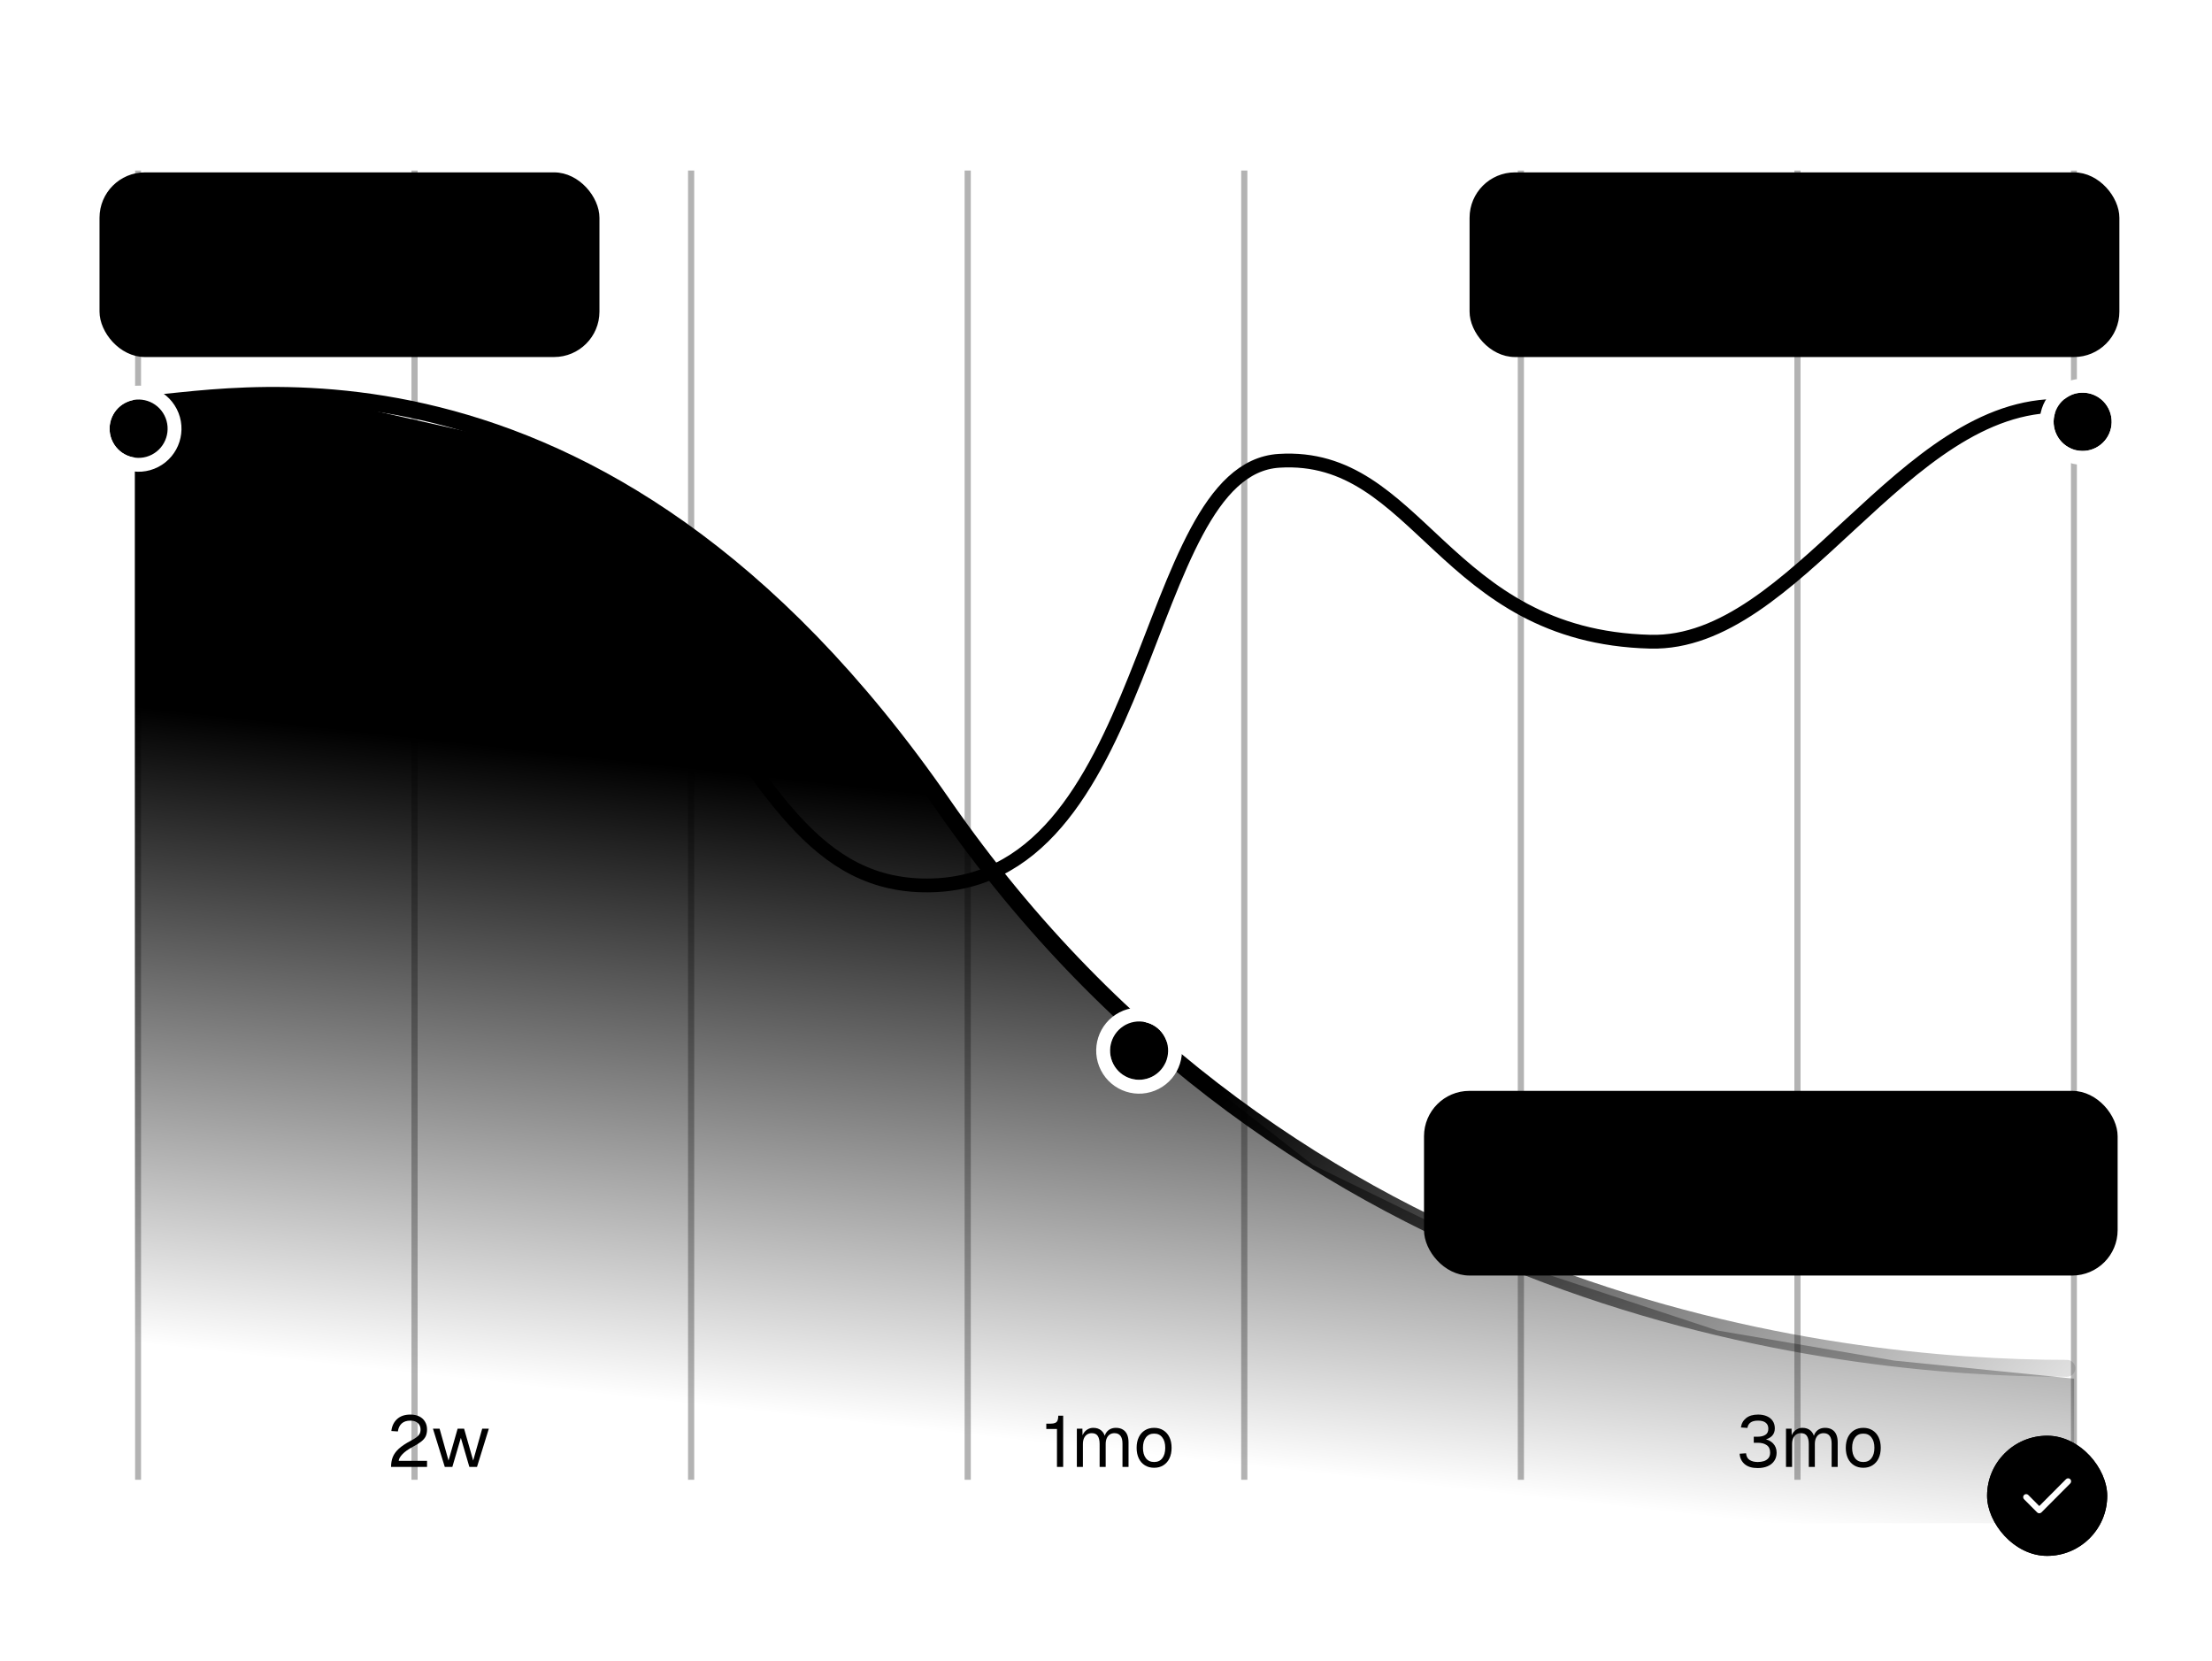 <svg width="369" height="277" viewBox="0 0 369 277" fill="none" xmlns="http://www.w3.org/2000/svg">
<rect width="368" height="277" transform="translate(0.5)" fill="white" style="fill:white;fill-opacity:1;"/>
<g clip-path="url(#clip0_6680_4353)">
<path d="M22.5 67.28H57L86 73.807L115 88.367L141 112.969L166.5 146.107L192 173.219L219 194.307L253 210.876L286.5 221.922L316 226.942L346 229.955V254.055H148.5H22.5V67.28Z" fill="url(#paint0_linear_6680_4353)" fill-opacity="0.44" style=""/>
<g opacity="0.3">
<rect x="22.499" y="28.444" width="1.029" height="218.373" fill="#EAE9E3" style="fill:#EAE9E3;fill:color(display-p3 0.919 0.915 0.888);fill-opacity:1;"/>
<rect x="68.638" y="28.444" width="1.029" height="218.373" fill="#EAE9E3" style="fill:#EAE9E3;fill:color(display-p3 0.919 0.915 0.888);fill-opacity:1;"/>
<rect x="114.777" y="28.444" width="1.029" height="218.373" fill="#EAE9E3" style="fill:#EAE9E3;fill:color(display-p3 0.919 0.915 0.888);fill-opacity:1;"/>
<rect width="1.029" height="218.373" transform="matrix(1 0 0 -1 160.916 246.818)" fill="#EAE9E3" style="fill:#EAE9E3;fill:color(display-p3 0.919 0.915 0.888);fill-opacity:1;"/>
<rect width="1.029" height="218.373" transform="matrix(1 0 0 -1 207.054 246.818)" fill="#EAE9E3" style="fill:#EAE9E3;fill:color(display-p3 0.919 0.915 0.888);fill-opacity:1;"/>
<rect width="1.029" height="218.373" transform="matrix(1 0 0 -1 253.193 246.818)" fill="#EAE9E3" style="fill:#EAE9E3;fill:color(display-p3 0.919 0.915 0.888);fill-opacity:1;"/>
<rect width="1.029" height="218.373" transform="matrix(1 0 0 -1 299.332 246.818)" fill="#EAE9E3" style="fill:#EAE9E3;fill:color(display-p3 0.919 0.915 0.888);fill-opacity:1;"/>
<rect width="1.029" height="218.373" transform="matrix(1 0 0 -1 345.472 246.818)" fill="#EAE9E3" style="fill:#EAE9E3;fill:color(display-p3 0.919 0.915 0.888);fill-opacity:1;"/>
</g>
<path d="M343.955 67.7C317.414 67.027 299.632 107.65 275.303 107.033C240.652 106.155 236.796 75.376 213.353 76.86C189.909 78.344 192.666 148.661 153.809 147.676C114.952 146.691 124.826 72.537 21.758 69.925" stroke="url(#paint1_linear_6680_4353)" style="" stroke-width="2.3" stroke-linecap="round"/>
<path opacity="0.4" d="M65.237 244.672C65.237 244.071 65.329 243.53 65.514 243.049C65.706 242.56 66.039 242.095 66.512 241.654C66.993 241.213 67.658 240.768 68.508 240.319C68.901 240.111 69.218 239.918 69.458 239.742C69.698 239.566 69.875 239.377 69.987 239.177C70.099 238.976 70.155 238.732 70.155 238.443C70.155 238.147 70.091 237.89 69.963 237.674C69.835 237.449 69.642 237.273 69.386 237.144C69.137 237.016 68.825 236.952 68.448 236.952C67.847 236.952 67.37 237.108 67.017 237.421C66.672 237.734 66.456 238.179 66.368 238.756L65.285 238.684C65.382 237.85 65.702 237.185 66.247 236.688C66.793 236.191 67.526 235.942 68.448 235.942C69.033 235.942 69.534 236.046 69.951 236.255C70.368 236.463 70.684 236.756 70.901 237.132C71.126 237.501 71.238 237.93 71.238 238.419C71.238 238.852 71.165 239.229 71.021 239.549C70.877 239.862 70.632 240.155 70.288 240.427C69.951 240.7 69.486 240.992 68.893 241.305C68.123 241.714 67.538 242.127 67.137 242.544C66.744 242.961 66.536 243.333 66.512 243.662H71.238V244.672H65.237ZM74.198 244.672L72.225 238.299H73.332L74.823 243.614L76.338 238.299H77.42L78.935 243.614L80.439 238.299H81.545L79.573 244.672H78.298L76.879 239.826L75.46 244.672H74.198Z" fill="#1F2D25" style="fill:#1F2D25;fill:color(display-p3 0.122 0.176 0.145);fill-opacity:1;"/>
<path opacity="0.4" d="M176.321 244.672V238.347H174.541V237.457H175.263C175.576 237.457 175.824 237.417 176.009 237.337C176.201 237.257 176.337 237.12 176.417 236.928C176.498 236.736 176.538 236.471 176.538 236.134H177.355V244.672H176.321ZM179.638 244.672V238.299H180.563L180.6 239.91L180.455 239.862C180.527 239.509 180.652 239.209 180.828 238.96C181.012 238.704 181.237 238.507 181.501 238.371C181.766 238.227 182.059 238.155 182.379 238.155C182.932 238.155 183.381 238.307 183.726 238.612C184.079 238.916 184.299 239.341 184.387 239.886L184.195 239.874C184.259 239.505 184.375 239.197 184.544 238.948C184.72 238.692 184.945 238.495 185.217 238.359C185.49 238.223 185.802 238.155 186.155 238.155C186.612 238.155 186.997 238.251 187.309 238.443C187.622 238.628 187.859 238.9 188.019 239.261C188.179 239.622 188.259 240.059 188.259 240.572V244.672H187.249V240.788C187.249 240.211 187.137 239.778 186.913 239.489C186.688 239.193 186.356 239.044 185.915 239.044C185.618 239.044 185.357 239.117 185.133 239.261C184.917 239.405 184.748 239.614 184.628 239.886C184.508 240.151 184.448 240.475 184.448 240.86V244.672H183.437V240.86C183.437 240.291 183.337 239.846 183.137 239.525C182.936 239.205 182.6 239.044 182.127 239.044C181.83 239.044 181.57 239.117 181.345 239.261C181.129 239.405 180.956 239.614 180.828 239.886C180.708 240.159 180.648 240.483 180.648 240.86V244.672H179.638ZM192.531 244.816C191.946 244.816 191.433 244.68 190.992 244.408C190.551 244.135 190.21 243.75 189.97 243.253C189.729 242.748 189.609 242.159 189.609 241.486C189.609 240.804 189.729 240.215 189.97 239.718C190.21 239.221 190.551 238.836 190.992 238.563C191.433 238.291 191.946 238.155 192.531 238.155C193.116 238.155 193.625 238.291 194.058 238.563C194.499 238.836 194.84 239.221 195.08 239.718C195.321 240.215 195.441 240.804 195.441 241.486C195.441 242.159 195.321 242.748 195.08 243.253C194.84 243.75 194.499 244.135 194.058 244.408C193.625 244.68 193.116 244.816 192.531 244.816ZM192.531 243.854C193.116 243.854 193.569 243.646 193.89 243.229C194.219 242.804 194.383 242.223 194.383 241.486C194.383 240.748 194.219 240.171 193.89 239.754C193.569 239.329 193.116 239.117 192.531 239.117C191.946 239.117 191.489 239.329 191.16 239.754C190.832 240.171 190.667 240.748 190.667 241.486C190.667 242.223 190.832 242.804 191.16 243.229C191.489 243.646 191.946 243.854 192.531 243.854Z" fill="#1F2D25" style="fill:#1F2D25;fill:color(display-p3 0.122 0.176 0.145);fill-opacity:1;"/>
<path opacity="0.4" d="M293.22 244.865C292.274 244.865 291.544 244.644 291.031 244.203C290.518 243.754 290.242 243.177 290.202 242.472L291.272 242.399C291.32 242.92 291.52 243.293 291.873 243.518C292.234 243.742 292.683 243.854 293.22 243.854C293.589 243.854 293.929 243.806 294.242 243.71C294.555 243.606 294.807 243.442 295 243.217C295.192 242.985 295.288 242.676 295.288 242.291C295.288 241.722 295.1 241.305 294.723 241.041C294.346 240.776 293.849 240.644 293.232 240.644H292.559V239.634H293.232C293.737 239.634 294.154 239.533 294.482 239.333C294.819 239.133 294.988 238.788 294.988 238.299C294.988 237.858 294.843 237.525 294.555 237.301C294.274 237.068 293.849 236.952 293.28 236.952C292.719 236.952 292.294 237.06 292.005 237.277C291.725 237.493 291.556 237.79 291.5 238.167L290.418 238.094C290.498 237.453 290.783 236.936 291.272 236.543C291.761 236.142 292.43 235.942 293.28 235.942C293.857 235.942 294.354 236.038 294.771 236.231C295.188 236.415 295.509 236.68 295.733 237.024C295.958 237.369 296.07 237.778 296.07 238.251C296.07 238.78 295.901 239.209 295.565 239.537C295.236 239.858 294.747 240.079 294.098 240.199V239.982C294.795 240.063 295.348 240.311 295.757 240.728C296.166 241.145 296.37 241.666 296.37 242.291C296.37 242.836 296.234 243.301 295.962 243.686C295.697 244.071 295.328 244.363 294.855 244.564C294.382 244.764 293.837 244.865 293.22 244.865ZM297.937 244.672V238.299H298.863L298.899 239.91L298.755 239.862C298.827 239.509 298.951 239.209 299.128 238.96C299.312 238.704 299.536 238.507 299.801 238.371C300.065 238.227 300.358 238.155 300.679 238.155C301.232 238.155 301.681 238.307 302.026 238.612C302.378 238.916 302.599 239.341 302.687 239.886L302.495 239.874C302.559 239.505 302.675 239.197 302.843 238.948C303.02 238.692 303.244 238.495 303.517 238.359C303.789 238.223 304.102 238.155 304.455 238.155C304.912 238.155 305.296 238.251 305.609 238.443C305.922 238.628 306.158 238.9 306.318 239.261C306.479 239.622 306.559 240.059 306.559 240.572V244.672H305.549V240.788C305.549 240.211 305.437 239.778 305.212 239.489C304.988 239.193 304.655 239.044 304.214 239.044C303.917 239.044 303.657 239.117 303.432 239.261C303.216 239.405 303.048 239.614 302.927 239.886C302.807 240.151 302.747 240.475 302.747 240.86V244.672H301.737V240.86C301.737 240.291 301.637 239.846 301.436 239.525C301.236 239.205 300.899 239.044 300.426 239.044C300.13 239.044 299.869 239.117 299.645 239.261C299.428 239.405 299.256 239.614 299.128 239.886C299.007 240.159 298.947 240.483 298.947 240.86V244.672H297.937ZM310.831 244.816C310.245 244.816 309.732 244.68 309.291 244.408C308.851 244.135 308.51 243.75 308.269 243.253C308.029 242.748 307.909 242.159 307.909 241.486C307.909 240.804 308.029 240.215 308.269 239.718C308.51 239.221 308.851 238.836 309.291 238.563C309.732 238.291 310.245 238.155 310.831 238.155C311.416 238.155 311.925 238.291 312.358 238.563C312.799 238.836 313.139 239.221 313.38 239.718C313.62 240.215 313.741 240.804 313.741 241.486C313.741 242.159 313.62 242.748 313.38 243.253C313.139 243.75 312.799 244.135 312.358 244.408C311.925 244.68 311.416 244.816 310.831 244.816ZM310.831 243.854C311.416 243.854 311.869 243.646 312.189 243.229C312.518 242.804 312.682 242.223 312.682 241.486C312.682 240.748 312.518 240.171 312.189 239.754C311.869 239.329 311.416 239.117 310.831 239.117C310.245 239.117 309.788 239.329 309.46 239.754C309.131 240.171 308.967 240.748 308.967 241.486C308.967 242.223 309.131 242.804 309.46 243.229C309.788 243.646 310.245 243.854 310.831 243.854Z" fill="#1F2D25" style="fill:#1F2D25;fill:color(display-p3 0.122 0.176 0.145);fill-opacity:1;"/>
</g>
<path d="M23.429 67.411C35.315 67.411 99.146 50.178 157.255 134.124C215.364 218.069 305.608 228.231 344.788 228.231" stroke="url(#paint2_linear_6680_4353)" style="" stroke-width="2.823" stroke-linecap="round"/>
<g filter="url(#filter0_d_6680_4353)">
<ellipse cx="4.858" cy="4.847" rx="4.858" ry="4.847" transform="matrix(0.456 0.89 0.889 -0.459 16.6 65.395)" fill="url(#paint3_linear_6680_4353)" style=""/>
<path d="M17.785 70.251C19.298 73.206 22.912 74.374 25.861 72.853C28.81 71.331 29.968 67.699 28.456 64.744C26.943 61.789 23.329 60.62 20.38 62.142C17.431 63.664 16.273 67.296 17.785 70.251Z" stroke="white" style="stroke:white;stroke-opacity:1;" stroke-width="2.315"/>
</g>
<g filter="url(#filter1_d_6680_4353)">
<ellipse cx="4.858" cy="4.847" rx="4.858" ry="4.847" transform="matrix(0.456 0.89 0.889 -0.459 340.9 64.245)" fill="#EB7D4C" style="fill:#EB7D4C;fill:color(display-p3 0.922 0.49 0.298);fill-opacity:1;"/>
<path d="M342.085 69.101C343.597 72.056 347.212 73.224 350.161 71.703C353.11 70.181 354.268 66.549 352.756 63.594C351.243 60.639 347.629 59.471 344.68 60.992C341.731 62.514 340.572 66.145 342.085 69.101Z" stroke="white" style="stroke:white;stroke-opacity:1;" stroke-width="2.315"/>
</g>
<g filter="url(#filter2_d_6680_4353)">
<ellipse cx="4.858" cy="4.847" rx="4.858" ry="4.847" transform="matrix(0.456 0.89 0.889 -0.459 183.5 169.129)" fill="url(#paint4_linear_6680_4353)" style=""/>
<path d="M184.685 173.984C186.198 176.94 189.812 178.108 192.761 176.586C195.71 175.064 196.868 171.433 195.356 168.478C193.844 165.522 190.229 164.354 187.28 165.876C184.331 167.398 183.173 171.029 184.685 173.984Z" stroke="white" style="stroke:white;stroke-opacity:1;" stroke-width="2.315"/>
</g>
<g filter="url(#filter3_dddd_6680_4353)">
<rect x="331.479" y="217.925" width="20.042" height="20.042" rx="10.021" fill="#C0DC8D" style="fill:#C0DC8D;fill:color(display-p3 0.752 0.861 0.551);fill-opacity:1;"/>
<rect x="332.054" y="218.5" width="18.892" height="18.892" rx="9.446" stroke="#ADCC75" style="stroke:#ADCC75;stroke:color(display-p3 0.678 0.8 0.459);stroke-opacity:1;" stroke-width="1.15"/>
<path fill-rule="evenodd" clip-rule="evenodd" d="M340.188 230.865C340.06 230.865 339.932 230.816 339.834 230.718L337.647 228.521C337.451 228.325 337.451 228.007 337.647 227.811C337.842 227.615 338.158 227.615 338.354 227.811L340.188 229.653L344.647 225.175C344.842 224.979 345.158 224.979 345.354 225.175C345.549 225.371 345.549 225.689 345.354 225.885L340.541 230.718C340.444 230.816 340.316 230.865 340.188 230.865Z" fill="white" style="fill:white;fill-opacity:1;"/>
</g>
<rect x="238.125" y="182.525" width="114.559" height="29.65" rx="7" fill="#C0DC8D" style="fill:#C0DC8D;fill:color(display-p3 0.752 0.861 0.551);fill-opacity:1;"/>
<rect x="238.125" y="182.525" width="114.559" height="29.65" rx="7" stroke="#ADCC75" style="stroke:#ADCC75;stroke:color(display-p3 0.678 0.802 0.459);stroke-opacity:1;" stroke-width="1.15"/>
<path d="M256.394 202.581L250.139 196.389V202.581H246.75V192.12H250.299L256.38 198.194V192.12H259.755V202.581H256.394Z" fill="#4D6044" style="fill:#4D6044;fill:color(display-p3 0.302 0.377 0.267);fill-opacity:1;"/>
<path d="M268.819 199.69L271.14 201.307C272.438 202.283 274.164 202.757 275.952 202.509C279.365 202.035 281.744 199.069 281.266 195.884C280.99 194.049 279.017 191.335 275.541 192.228C274.302 192.547 273.365 193.204 272.559 195.015C273.043 194.405 273.787 193.964 274.651 193.844C276.366 193.606 277.951 194.711 278.191 196.311C278.432 197.912 277.236 199.402 275.521 199.64C274.641 199.762 273.778 199.535 273.13 199.064L270.688 197.359L268.819 199.69Z" fill="#4D6044" style="fill:#4D6044;fill:color(display-p3 0.302 0.377 0.267);fill-opacity:1;"/>
<path d="M272.559 195.011L270.238 193.394C268.939 192.417 267.213 191.943 265.425 192.191C262.012 192.665 259.633 195.631 260.111 198.816C260.387 200.651 262.361 203.365 265.836 202.472C267.075 202.153 268.012 201.496 268.818 199.685C268.335 200.295 267.591 200.736 266.727 200.856C265.012 201.094 263.426 199.99 263.186 198.389C262.946 196.789 264.141 195.298 265.856 195.06C266.737 194.938 267.6 195.165 268.248 195.637L270.689 197.341L272.559 195.011Z" fill="#4D6044" style="fill:#4D6044;fill:color(display-p3 0.302 0.377 0.267);fill-opacity:1;"/>
<path d="M285.885 202.605V194.863H281.623V192.095H293.609V194.863H289.347V202.605H285.885Z" fill="#4D6044" style="fill:#4D6044;fill:color(display-p3 0.302 0.377 0.267);fill-opacity:1;"/>
<path opacity="0.7" d="M298.411 202.654V194.477H299.349L299.373 195.848L299.229 195.776C299.389 195.303 299.653 194.946 300.022 194.706C300.399 194.457 300.832 194.333 301.321 194.333C301.954 194.333 302.471 194.489 302.872 194.802C303.281 195.114 303.582 195.523 303.774 196.028C303.974 196.533 304.075 197.078 304.075 197.664C304.075 198.249 303.974 198.794 303.774 199.299C303.582 199.804 303.281 200.213 302.872 200.526C302.471 200.838 301.954 200.995 301.321 200.995C300.992 200.995 300.684 200.938 300.395 200.826C300.114 200.714 299.874 200.558 299.673 200.357C299.481 200.157 299.349 199.92 299.277 199.648L299.421 199.479V202.654H298.411ZM301.225 200.033C301.778 200.033 302.215 199.824 302.535 199.407C302.856 198.99 303.016 198.409 303.016 197.664C303.016 196.918 302.856 196.337 302.535 195.92C302.215 195.503 301.778 195.295 301.225 195.295C300.856 195.295 300.535 195.383 300.263 195.559C299.998 195.736 299.79 196 299.637 196.353C299.493 196.706 299.421 197.143 299.421 197.664C299.421 198.185 299.493 198.622 299.637 198.974C299.782 199.327 299.99 199.592 300.263 199.768C300.535 199.944 300.856 200.033 301.225 200.033ZM305.445 200.85V194.477H306.335L306.383 196.088L306.287 196.052C306.367 195.507 306.539 195.11 306.804 194.862C307.076 194.605 307.437 194.477 307.886 194.477H308.511V195.439H307.898C307.577 195.439 307.309 195.499 307.092 195.619C306.884 195.732 306.724 195.904 306.611 196.136C306.507 196.361 306.455 196.65 306.455 197.002V200.85H305.445ZM312.009 200.995C311.424 200.995 310.911 200.858 310.47 200.586C310.029 200.313 309.688 199.928 309.448 199.431C309.207 198.926 309.087 198.337 309.087 197.664C309.087 196.982 309.207 196.393 309.448 195.896C309.688 195.399 310.029 195.014 310.47 194.742C310.911 194.469 311.424 194.333 312.009 194.333C312.594 194.333 313.103 194.469 313.536 194.742C313.977 195.014 314.318 195.399 314.558 195.896C314.799 196.393 314.919 196.982 314.919 197.664C314.919 198.337 314.799 198.926 314.558 199.431C314.318 199.928 313.977 200.313 313.536 200.586C313.103 200.858 312.594 200.995 312.009 200.995ZM312.009 200.033C312.594 200.033 313.047 199.824 313.368 199.407C313.697 198.982 313.861 198.401 313.861 197.664C313.861 196.926 313.697 196.349 313.368 195.932C313.047 195.507 312.594 195.295 312.009 195.295C311.424 195.295 310.967 195.507 310.638 195.932C310.309 196.349 310.145 196.926 310.145 197.664C310.145 198.401 310.309 198.982 310.638 199.407C310.967 199.824 311.424 200.033 312.009 200.033ZM318.713 202.798C318.256 202.798 317.843 202.722 317.474 202.57C317.105 202.418 316.797 202.201 316.548 201.921C316.3 201.64 316.131 201.315 316.043 200.946L317.101 200.874C317.198 201.171 317.366 201.403 317.606 201.572C317.855 201.748 318.224 201.836 318.713 201.836C319.29 201.836 319.731 201.72 320.035 201.488C320.348 201.255 320.504 200.906 320.504 200.441V199.407C320.352 199.744 320.108 200.013 319.771 200.213C319.434 200.413 319.057 200.514 318.64 200.514C318.103 200.514 317.622 200.381 317.198 200.117C316.781 199.852 316.452 199.487 316.211 199.022C315.979 198.558 315.863 198.024 315.863 197.423C315.863 196.814 315.979 196.281 316.211 195.824C316.444 195.359 316.765 194.994 317.173 194.73C317.59 194.465 318.063 194.333 318.592 194.333C319.041 194.333 319.442 194.437 319.795 194.645C320.156 194.854 320.408 195.134 320.552 195.487V194.477H321.514V200.417C321.514 200.914 321.402 201.339 321.178 201.692C320.953 202.053 320.633 202.325 320.216 202.51C319.799 202.702 319.298 202.798 318.713 202.798ZM318.689 199.552C319.234 199.552 319.671 199.363 319.999 198.986C320.328 198.602 320.496 198.081 320.504 197.423C320.512 196.982 320.44 196.605 320.288 196.293C320.144 195.972 319.931 195.728 319.651 195.559C319.378 195.383 319.057 195.295 318.689 195.295C318.127 195.295 317.691 195.487 317.378 195.872C317.073 196.249 316.921 196.766 316.921 197.423C316.921 198.081 317.077 198.602 317.39 198.986C317.711 199.363 318.143 199.552 318.689 199.552ZM323.435 200.85V194.477H324.325L324.373 196.088L324.277 196.052C324.357 195.507 324.53 195.11 324.794 194.862C325.067 194.605 325.428 194.477 325.877 194.477H326.502V195.439H325.889C325.568 195.439 325.299 195.499 325.083 195.619C324.874 195.732 324.714 195.904 324.602 196.136C324.498 196.361 324.446 196.65 324.446 197.002V200.85H323.435ZM329.23 200.995C328.573 200.995 328.047 200.842 327.655 200.538C327.27 200.233 327.077 199.808 327.077 199.263C327.077 198.718 327.238 198.289 327.558 197.976C327.879 197.664 328.388 197.443 329.086 197.315L331.346 196.894C331.346 196.357 331.218 195.956 330.961 195.692C330.713 195.427 330.336 195.295 329.831 195.295C329.39 195.295 329.042 195.395 328.785 195.595C328.528 195.788 328.352 196.068 328.256 196.437L327.186 196.353C327.306 195.752 327.594 195.267 328.051 194.898C328.516 194.521 329.11 194.333 329.831 194.333C330.649 194.333 331.274 194.565 331.707 195.03C332.14 195.487 332.356 196.12 332.356 196.93V199.564C332.356 199.708 332.38 199.812 332.429 199.876C332.485 199.932 332.573 199.96 332.693 199.96H332.946V200.85C332.914 200.858 332.861 200.862 332.789 200.862C332.717 200.87 332.641 200.874 332.561 200.874C332.272 200.874 332.036 200.83 331.851 200.742C331.675 200.646 331.547 200.502 331.467 200.309C331.386 200.109 331.346 199.848 331.346 199.528L331.467 199.552C331.41 199.824 331.274 200.073 331.058 200.297C330.841 200.514 330.573 200.686 330.252 200.814C329.931 200.934 329.591 200.995 329.23 200.995ZM329.326 200.105C329.751 200.105 330.112 200.025 330.408 199.864C330.713 199.696 330.945 199.471 331.106 199.191C331.266 198.902 331.346 198.582 331.346 198.229V197.772L329.278 198.157C328.845 198.237 328.544 198.361 328.376 198.529C328.216 198.69 328.136 198.902 328.136 199.167C328.136 199.463 328.24 199.696 328.448 199.864C328.665 200.025 328.957 200.105 329.326 200.105ZM334.086 200.85V194.477H335.012L335.048 196.088L334.904 196.04C334.976 195.688 335.101 195.387 335.277 195.138C335.461 194.882 335.686 194.685 335.95 194.549C336.215 194.405 336.508 194.333 336.828 194.333C337.381 194.333 337.83 194.485 338.175 194.79C338.528 195.094 338.748 195.519 338.836 196.064L338.644 196.052C338.708 195.684 338.824 195.375 338.993 195.126C339.169 194.87 339.394 194.673 339.666 194.537C339.939 194.401 340.251 194.333 340.604 194.333C341.061 194.333 341.446 194.429 341.758 194.621C342.071 194.806 342.308 195.078 342.468 195.439C342.628 195.8 342.708 196.237 342.708 196.75V200.85H341.698V196.966C341.698 196.389 341.586 195.956 341.362 195.668C341.137 195.371 340.804 195.223 340.364 195.223C340.067 195.223 339.806 195.295 339.582 195.439C339.365 195.583 339.197 195.792 339.077 196.064C338.957 196.329 338.896 196.654 338.896 197.038V200.85H337.886V197.038C337.886 196.469 337.786 196.024 337.586 195.704C337.385 195.383 337.049 195.223 336.576 195.223C336.279 195.223 336.018 195.295 335.794 195.439C335.578 195.583 335.405 195.792 335.277 196.064C335.157 196.337 335.097 196.662 335.097 197.038V200.85H334.086Z" fill="#1F2D25" style="fill:#1F2D25;fill:color(display-p3 0.122 0.176 0.145);fill-opacity:1;"/>
<rect x="17.175" y="29.325" width="82.25" height="29.65" rx="7" fill="#C0DC8D" style="fill:#C0DC8D;fill:color(display-p3 0.752 0.861 0.551);fill-opacity:1;"/>
<rect x="17.175" y="29.325" width="82.25" height="29.65" rx="7" stroke="#ADCC75" style="stroke:#ADCC75;stroke:color(display-p3 0.678 0.802 0.459);stroke-opacity:1;" stroke-width="1.15"/>
<path opacity="0.7" d="M28.999 47.65V44.163L25.981 39.113H27.207L29.516 43.105L31.825 39.113H33.052L30.033 44.163V47.65H28.999ZM35.587 47.795C35.002 47.795 34.489 47.658 34.048 47.386C33.607 47.113 33.266 46.728 33.026 46.231C32.785 45.726 32.665 45.137 32.665 44.464C32.665 43.782 32.785 43.193 33.026 42.696C33.266 42.199 33.607 41.814 34.048 41.542C34.489 41.269 35.002 41.133 35.587 41.133C36.172 41.133 36.681 41.269 37.114 41.542C37.555 41.814 37.896 42.199 38.137 42.696C38.377 43.193 38.497 43.782 38.497 44.464C38.497 45.137 38.377 45.726 38.137 46.231C37.896 46.728 37.555 47.113 37.114 47.386C36.681 47.658 36.172 47.795 35.587 47.795ZM35.587 46.833C36.172 46.833 36.625 46.624 36.946 46.207C37.275 45.782 37.439 45.201 37.439 44.464C37.439 43.726 37.275 43.149 36.946 42.732C36.625 42.307 36.172 42.095 35.587 42.095C35.002 42.095 34.545 42.307 34.216 42.732C33.888 43.149 33.723 43.726 33.723 44.464C33.723 45.201 33.888 45.782 34.216 46.207C34.545 46.624 35.002 46.833 35.587 46.833ZM41.966 47.795C41.333 47.795 40.824 47.582 40.439 47.157C40.062 46.724 39.874 46.131 39.874 45.378V41.277H40.884V45.101C40.884 45.718 40.992 46.175 41.209 46.472C41.433 46.761 41.774 46.905 42.231 46.905C42.736 46.905 43.133 46.745 43.421 46.424C43.71 46.095 43.854 45.646 43.854 45.077V41.277H44.864V47.65H43.902V46.075L44.059 46.159C43.93 46.68 43.686 47.085 43.325 47.374C42.964 47.654 42.511 47.795 41.966 47.795ZM46.791 47.65V41.277H47.68L47.728 42.889L47.632 42.852C47.712 42.307 47.885 41.91 48.149 41.662C48.422 41.405 48.783 41.277 49.232 41.277H49.857V42.239H49.244C48.923 42.239 48.654 42.299 48.438 42.419C48.23 42.532 48.069 42.704 47.957 42.937C47.853 43.161 47.801 43.45 47.801 43.802V47.65H46.791ZM55.628 47.65L53.656 41.277H54.762L56.253 46.592L57.768 41.277H58.85L60.366 46.592L61.869 41.277H62.975L61.003 47.65H59.728L58.309 42.804L56.89 47.65H55.628ZM66.378 47.795C65.776 47.795 65.255 47.658 64.814 47.386C64.382 47.113 64.045 46.728 63.804 46.231C63.572 45.726 63.456 45.137 63.456 44.464C63.456 43.79 63.572 43.205 63.804 42.708C64.045 42.211 64.378 41.826 64.802 41.554C65.235 41.273 65.745 41.133 66.33 41.133C66.883 41.133 67.372 41.265 67.797 41.53C68.222 41.786 68.55 42.163 68.783 42.66C69.023 43.157 69.144 43.762 69.144 44.476V44.776H64.514C64.554 45.458 64.734 45.971 65.055 46.316C65.384 46.66 65.825 46.833 66.378 46.833C66.795 46.833 67.135 46.736 67.4 46.544C67.672 46.344 67.861 46.083 67.965 45.763L69.047 45.847C68.879 46.416 68.558 46.885 68.085 47.254C67.62 47.614 67.051 47.795 66.378 47.795ZM64.514 43.887H68.037C67.989 43.269 67.809 42.816 67.496 42.528C67.192 42.239 66.803 42.095 66.33 42.095C65.841 42.095 65.436 42.247 65.115 42.552C64.802 42.848 64.602 43.293 64.514 43.887ZM70.512 47.65V41.277H71.522V47.65H70.512ZM70.488 40.279V39.101H71.546V40.279H70.488ZM75.747 49.598C75.29 49.598 74.877 49.522 74.508 49.37C74.14 49.218 73.831 49.001 73.583 48.721C73.334 48.44 73.166 48.115 73.078 47.747L74.136 47.674C74.232 47.971 74.4 48.203 74.641 48.372C74.889 48.548 75.258 48.636 75.747 48.636C76.324 48.636 76.765 48.52 77.07 48.288C77.382 48.055 77.539 47.706 77.539 47.242V46.207C77.386 46.544 77.142 46.813 76.805 47.013C76.469 47.214 76.092 47.314 75.675 47.314C75.138 47.314 74.657 47.181 74.232 46.917C73.815 46.652 73.486 46.288 73.246 45.823C73.013 45.358 72.897 44.825 72.897 44.223C72.897 43.614 73.013 43.081 73.246 42.624C73.478 42.159 73.799 41.794 74.208 41.53C74.625 41.265 75.098 41.133 75.627 41.133C76.076 41.133 76.477 41.237 76.829 41.446C77.19 41.654 77.443 41.934 77.587 42.287V41.277H78.549V47.218C78.549 47.715 78.437 48.139 78.212 48.492C77.988 48.853 77.667 49.126 77.25 49.31C76.833 49.502 76.332 49.598 75.747 49.598ZM75.723 46.352C76.268 46.352 76.705 46.163 77.034 45.786C77.362 45.402 77.531 44.881 77.539 44.223C77.547 43.782 77.475 43.406 77.322 43.093C77.178 42.772 76.966 42.528 76.685 42.359C76.412 42.183 76.092 42.095 75.723 42.095C75.162 42.095 74.725 42.287 74.412 42.672C74.108 43.049 73.955 43.566 73.955 44.223C73.955 44.881 74.112 45.402 74.424 45.786C74.745 46.163 75.178 46.352 75.723 46.352ZM80.294 47.65V39.113H81.304V42.684L81.184 42.66C81.264 42.307 81.4 42.019 81.593 41.794C81.785 41.57 82.021 41.405 82.302 41.301C82.582 41.189 82.891 41.133 83.228 41.133C83.685 41.133 84.07 41.237 84.382 41.446C84.703 41.646 84.943 41.931 85.104 42.299C85.272 42.66 85.356 43.077 85.356 43.55V47.65H84.346V43.839C84.346 43.221 84.234 42.764 84.01 42.468C83.793 42.171 83.46 42.023 83.011 42.023C82.498 42.023 82.085 42.179 81.773 42.492C81.46 42.804 81.304 43.257 81.304 43.85V47.65H80.294ZM89.132 47.65C88.555 47.65 88.126 47.518 87.846 47.254C87.573 46.989 87.437 46.576 87.437 46.015V39.786H88.447V45.991C88.447 46.279 88.511 46.48 88.639 46.592C88.767 46.704 88.964 46.761 89.228 46.761H90.142V47.65H89.132ZM86.499 42.167V41.277H90.142V42.167H86.499Z" fill="#1F2D25" style="fill:#1F2D25;fill:color(display-p3 0.122 0.176 0.145);fill-opacity:1;"/>
<rect x="245.725" y="29.325" width="107.25" height="29.65" rx="7" fill="#E3E0CA" style="fill:#E3E0CA;fill:color(display-p3 0.89 0.876 0.792);fill-opacity:1;"/>
<rect x="245.725" y="29.325" width="107.25" height="29.65" rx="7" stroke="#CAC5A2" style="stroke:#CAC5A2;stroke:color(display-p3 0.792 0.773 0.636);stroke-opacity:1;" stroke-width="1.15"/>
<path opacity="0.7" d="M255.468 47.65V39.112H258.703C260.495 39.112 261.613 40.111 261.613 41.698C261.613 42.684 260.928 43.429 260.17 43.658C260.928 43.79 261.372 44.247 261.457 45.137L261.697 47.65H260.651L260.435 45.245C260.374 44.536 259.966 44.211 258.979 44.211H256.502V47.65H255.468ZM258.835 43.201C259.869 43.201 260.531 42.66 260.531 41.674C260.531 40.688 259.881 40.123 258.703 40.123H256.502V43.201H258.835ZM265.752 47.794C263.949 47.794 262.83 46.484 262.83 44.464C262.83 42.443 263.949 41.133 265.704 41.133C267.364 41.133 268.518 42.335 268.518 44.476V44.776H263.888C263.961 46.147 264.646 46.833 265.752 46.833C266.582 46.833 267.123 46.412 267.34 45.762L268.422 45.846C268.085 46.989 267.099 47.794 265.752 47.794ZM267.412 43.886C267.316 42.66 266.642 42.095 265.704 42.095C264.718 42.095 264.057 42.708 263.888 43.886H267.412ZM272.348 47.794C270.64 47.794 269.69 46.893 269.594 45.642L270.652 45.57C270.773 46.34 271.266 46.833 272.348 46.833C273.214 46.833 273.779 46.568 273.779 45.943C273.779 45.438 273.526 45.221 272.156 44.981C270.328 44.656 269.751 44.091 269.751 43.081C269.751 41.95 270.616 41.133 272.156 41.133C273.707 41.133 274.524 42.071 274.717 43.177L273.659 43.249C273.514 42.576 273.009 42.095 272.144 42.095C271.23 42.095 270.809 42.492 270.809 43.033C270.809 43.658 271.218 43.898 272.348 44.091C274.296 44.428 274.837 44.932 274.837 45.943C274.837 47.121 273.755 47.794 272.348 47.794ZM278.336 47.65C277.182 47.65 276.641 47.145 276.641 46.015V42.167H275.703V41.277H276.641V39.786H277.651V41.277H279.346V42.167H277.651V45.991C277.651 46.568 277.904 46.76 278.433 46.76H279.346V47.65H278.336ZM280.806 47.65V41.277H281.696L281.732 42.455C281.961 41.65 282.466 41.277 283.248 41.277H283.873V42.239H283.26C282.298 42.239 281.817 42.756 281.817 43.802V47.65H280.806ZM285.222 47.65V41.277H286.232V47.65H285.222ZM285.198 40.279V39.1H286.256V40.279H285.198ZM290.683 47.794C288.903 47.794 287.761 46.484 287.761 44.464C287.761 42.443 288.903 41.133 290.683 41.133C292.15 41.133 293.172 41.926 293.389 43.345L292.33 43.417C292.186 42.576 291.549 42.095 290.683 42.095C289.505 42.095 288.819 42.984 288.819 44.464C288.819 45.943 289.505 46.833 290.683 46.833C291.549 46.833 292.186 46.352 292.33 45.389L293.389 45.462C293.172 46.881 292.15 47.794 290.683 47.794ZM296.761 47.65C295.607 47.65 295.066 47.145 295.066 46.015V42.167H294.128V41.277H295.066V39.786H296.076V41.277H297.771V42.167H296.076V45.991C296.076 46.568 296.328 46.76 296.858 46.76H297.771V47.65H296.761ZM299.173 47.65V41.277H300.183V47.65H299.173ZM299.149 40.279V39.1H300.207V40.279H299.149ZM303.732 47.65L301.411 41.277H302.517L304.369 46.616L306.221 41.277H307.327L305.007 47.65H303.732ZM310.775 47.794C308.972 47.794 307.853 46.484 307.853 44.464C307.853 42.443 308.972 41.133 310.727 41.133C312.387 41.133 313.541 42.335 313.541 44.476V44.776H308.912C308.984 46.147 309.669 46.833 310.775 46.833C311.605 46.833 312.146 46.412 312.363 45.762L313.445 45.846C313.108 46.989 312.122 47.794 310.775 47.794ZM312.435 43.886C312.339 42.66 311.665 42.095 310.727 42.095C309.741 42.095 309.08 42.708 308.912 43.886H312.435ZM320.376 47.794C318.717 47.794 317.682 46.508 317.682 44.464C317.682 42.419 318.717 41.133 320.376 41.133C321.23 41.133 321.987 41.517 322.336 42.167V39.112H323.346V47.65H322.432L322.396 46.688C322.035 47.386 321.266 47.794 320.376 47.794ZM320.58 46.833C321.711 46.833 322.336 45.919 322.336 44.464C322.336 42.984 321.711 42.095 320.58 42.095C319.462 42.095 318.741 42.984 318.741 44.464C318.741 45.919 319.462 46.833 320.58 46.833ZM324.961 47.65V41.277H325.971V47.65H324.961ZM324.937 40.279V39.1H325.995V40.279H324.937ZM330.422 47.794C328.618 47.794 327.5 46.484 327.5 44.464C327.5 42.443 328.618 41.133 330.374 41.133C332.033 41.133 333.187 42.335 333.187 44.476V44.776H328.558C328.63 46.147 329.315 46.833 330.422 46.833C331.251 46.833 331.793 46.412 332.009 45.762L333.091 45.846C332.755 46.989 331.769 47.794 330.422 47.794ZM332.081 43.886C331.985 42.66 331.312 42.095 330.374 42.095C329.388 42.095 328.726 42.708 328.558 43.886H332.081ZM336.688 47.65C335.534 47.65 334.993 47.145 334.993 46.015V42.167H334.055V41.277H334.993V39.786H336.003V41.277H337.698V42.167H336.003V45.991C336.003 46.568 336.255 46.76 336.784 46.76H337.698V47.65H336.688ZM341.28 47.794C339.573 47.794 338.623 46.893 338.526 45.642L339.585 45.57C339.705 46.34 340.198 46.833 341.28 46.833C342.146 46.833 342.711 46.568 342.711 45.943C342.711 45.438 342.459 45.221 341.088 44.981C339.26 44.656 338.683 44.091 338.683 43.081C338.683 41.95 339.549 41.133 341.088 41.133C342.639 41.133 343.457 42.071 343.649 43.177L342.591 43.249C342.447 42.576 341.942 42.095 341.076 42.095C340.162 42.095 339.741 42.492 339.741 43.033C339.741 43.658 340.15 43.898 341.28 44.091C343.228 44.428 343.769 44.932 343.769 45.943C343.769 47.121 342.687 47.794 341.28 47.794Z" fill="#1F2D25" style="fill:#1F2D25;fill:color(display-p3 0.122 0.176 0.145);fill-opacity:1;"/>
<defs>
<filter id="filter0_d_6680_4353" x="11.957" y="60.315" width="22.328" height="22.382" filterUnits="userSpaceOnUse" color-interpolation-filters="sRGB">
<feFlood flood-opacity="0" result="BackgroundImageFix"/>
<feColorMatrix in="SourceAlpha" type="matrix" values="0 0 0 0 0 0 0 0 0 0 0 0 0 0 0 0 0 0 127 0" result="hardAlpha"/>
<feOffset dy="4.008"/>
<feGaussianBlur stdDeviation="2.004"/>
<feComposite in2="hardAlpha" operator="out"/>
<feColorMatrix type="matrix" values="0 0 0 0 0 0 0 0 0 0 0 0 0 0 0 0 0 0 0.16 0"/>
<feBlend mode="normal" in2="BackgroundImageFix" result="effect1_dropShadow_6680_4353"/>
<feBlend mode="normal" in="SourceGraphic" in2="effect1_dropShadow_6680_4353" result="shape"/>
</filter>
<filter id="filter1_d_6680_4353" x="336.256" y="59.165" width="22.328" height="22.382" filterUnits="userSpaceOnUse" color-interpolation-filters="sRGB">
<feFlood flood-opacity="0" result="BackgroundImageFix"/>
<feColorMatrix in="SourceAlpha" type="matrix" values="0 0 0 0 0 0 0 0 0 0 0 0 0 0 0 0 0 0 127 0" result="hardAlpha"/>
<feOffset dy="4.008"/>
<feGaussianBlur stdDeviation="2.004"/>
<feComposite in2="hardAlpha" operator="out"/>
<feColorMatrix type="matrix" values="0 0 0 0 0 0 0 0 0 0 0 0 0 0 0 0 0 0 0.16 0"/>
<feBlend mode="normal" in2="BackgroundImageFix" result="effect1_dropShadow_6680_4353"/>
<feBlend mode="normal" in="SourceGraphic" in2="effect1_dropShadow_6680_4353" result="shape"/>
</filter>
<filter id="filter2_d_6680_4353" x="178.857" y="164.048" width="22.328" height="22.382" filterUnits="userSpaceOnUse" color-interpolation-filters="sRGB">
<feFlood flood-opacity="0" result="BackgroundImageFix"/>
<feColorMatrix in="SourceAlpha" type="matrix" values="0 0 0 0 0 0 0 0 0 0 0 0 0 0 0 0 0 0 127 0" result="hardAlpha"/>
<feOffset dy="4.008"/>
<feGaussianBlur stdDeviation="2.004"/>
<feComposite in2="hardAlpha" operator="out"/>
<feColorMatrix type="matrix" values="0 0 0 0 0 0 0 0 0 0 0 0 0 0 0 0 0 0 0.16 0"/>
<feBlend mode="normal" in2="BackgroundImageFix" result="effect1_dropShadow_6680_4353"/>
<feBlend mode="normal" in="SourceGraphic" in2="effect1_dropShadow_6680_4353" result="shape"/>
</filter>
<filter id="filter3_dddd_6680_4353" x="326.97" y="216.923" width="29.06" height="37.077" filterUnits="userSpaceOnUse" color-interpolation-filters="sRGB">
<feFlood flood-opacity="0" result="BackgroundImageFix"/>
<feColorMatrix in="SourceAlpha" type="matrix" values="0 0 0 0 0 0 0 0 0 0 0 0 0 0 0 0 0 0 127 0" result="hardAlpha"/>
<feOffset dy="0.501"/>
<feGaussianBlur stdDeviation="0.752"/>
<feColorMatrix type="matrix" values="0 0 0 0 0 0 0 0 0 0 0 0 0 0 0 0 0 0 0.1 0"/>
<feBlend mode="normal" in2="BackgroundImageFix" result="effect1_dropShadow_6680_4353"/>
<feColorMatrix in="SourceAlpha" type="matrix" values="0 0 0 0 0 0 0 0 0 0 0 0 0 0 0 0 0 0 127 0" result="hardAlpha"/>
<feOffset dy="3.006"/>
<feGaussianBlur stdDeviation="1.503"/>
<feColorMatrix type="matrix" values="0 0 0 0 0 0 0 0 0 0 0 0 0 0 0 0 0 0 0.09 0"/>
<feBlend mode="normal" in2="effect1_dropShadow_6680_4353" result="effect2_dropShadow_6680_4353"/>
<feColorMatrix in="SourceAlpha" type="matrix" values="0 0 0 0 0 0 0 0 0 0 0 0 0 0 0 0 0 0 127 0" result="hardAlpha"/>
<feOffset dy="6.514"/>
<feGaussianBlur stdDeviation="2.004"/>
<feColorMatrix type="matrix" values="0 0 0 0 0 0 0 0 0 0 0 0 0 0 0 0 0 0 0.05 0"/>
<feBlend mode="normal" in2="effect2_dropShadow_6680_4353" result="effect3_dropShadow_6680_4353"/>
<feColorMatrix in="SourceAlpha" type="matrix" values="0 0 0 0 0 0 0 0 0 0 0 0 0 0 0 0 0 0 127 0" result="hardAlpha"/>
<feOffset dy="11.524"/>
<feGaussianBlur stdDeviation="2.255"/>
<feColorMatrix type="matrix" values="0 0 0 0 0 0 0 0 0 0 0 0 0 0 0 0 0 0 0.01 0"/>
<feBlend mode="normal" in2="effect3_dropShadow_6680_4353" result="effect4_dropShadow_6680_4353"/>
<feBlend mode="normal" in="SourceGraphic" in2="effect4_dropShadow_6680_4353" result="shape"/>
</filter>
<linearGradient id="paint0_linear_6680_4353" x1="142.5" y1="131.044" x2="130.905" y2="235.969" gradientUnits="userSpaceOnUse">
<stop stop-color="#C0DC8D" style="stop-color:#C0DC8D;stop-color:color(display-p3 0.752 0.861 0.551);stop-opacity:1;"/>
<stop offset="1" stop-color="#C0DC8D" stop-opacity="0" style="stop-color:none;stop-opacity:0;"/>
</linearGradient>
<linearGradient id="paint1_linear_6680_4353" x1="332.696" y1="142.233" x2="44.516" y2="42.168" gradientUnits="userSpaceOnUse">
<stop stop-color="#F3B19A" stop-opacity="0.5" style="stop-color:#F3B19A;stop-color:color(display-p3 0.953 0.694 0.604);stop-opacity:0.5;"/>
<stop offset="0.5" stop-color="#FF916A" style="stop-color:#FF916A;stop-color:color(display-p3 1 0.567 0.416);stop-opacity:1;"/>
<stop offset="1" stop-color="#F95C17" style="stop-color:#F95C17;stop-color:color(display-p3 0.978 0.363 0.088);stop-opacity:1;"/>
</linearGradient>
<linearGradient id="paint2_linear_6680_4353" x1="292.388" y1="298.733" x2="47.717" y2="15.453" gradientUnits="userSpaceOnUse">
<stop stop-color="#C0DC8D" stop-opacity="0" style="stop-color:none;stop-opacity:0;"/>
<stop offset="0.391" stop-color="#C0DC8D" style="stop-color:#C0DC8D;stop-color:color(display-p3 0.753 0.863 0.553);stop-opacity:1;"/>
<stop offset="1" stop-color="#67764B" style="stop-color:#67764B;stop-color:color(display-p3 0.404 0.463 0.294);stop-opacity:1;"/>
</linearGradient>
<linearGradient id="paint3_linear_6680_4353" x1="2.10174e-07" y1="8.317" x2="11.939" y2="0.032" gradientUnits="userSpaceOnUse">
<stop stop-color="#C0DC8D" style="stop-color:#C0DC8D;stop-color:color(display-p3 0.752 0.861 0.551);stop-opacity:1;"/>
<stop offset="1" stop-color="#92BD45" style="stop-color:#92BD45;stop-color:color(display-p3 0.574 0.74 0.272);stop-opacity:1;"/>
</linearGradient>
<linearGradient id="paint4_linear_6680_4353" x1="2.10174e-07" y1="8.317" x2="11.939" y2="0.032" gradientUnits="userSpaceOnUse">
<stop stop-color="#C0DC8D" style="stop-color:#C0DC8D;stop-color:color(display-p3 0.752 0.861 0.551);stop-opacity:1;"/>
<stop offset="1" stop-color="#92BD45" style="stop-color:#92BD45;stop-color:color(display-p3 0.574 0.74 0.272);stop-opacity:1;"/>
</linearGradient>
<clipPath id="clip0_6680_4353">
<rect width="324" height="244.013" fill="white" style="fill:white;fill-opacity:1;" transform="translate(22.5 16.067)"/>
</clipPath>
</defs>
</svg>
